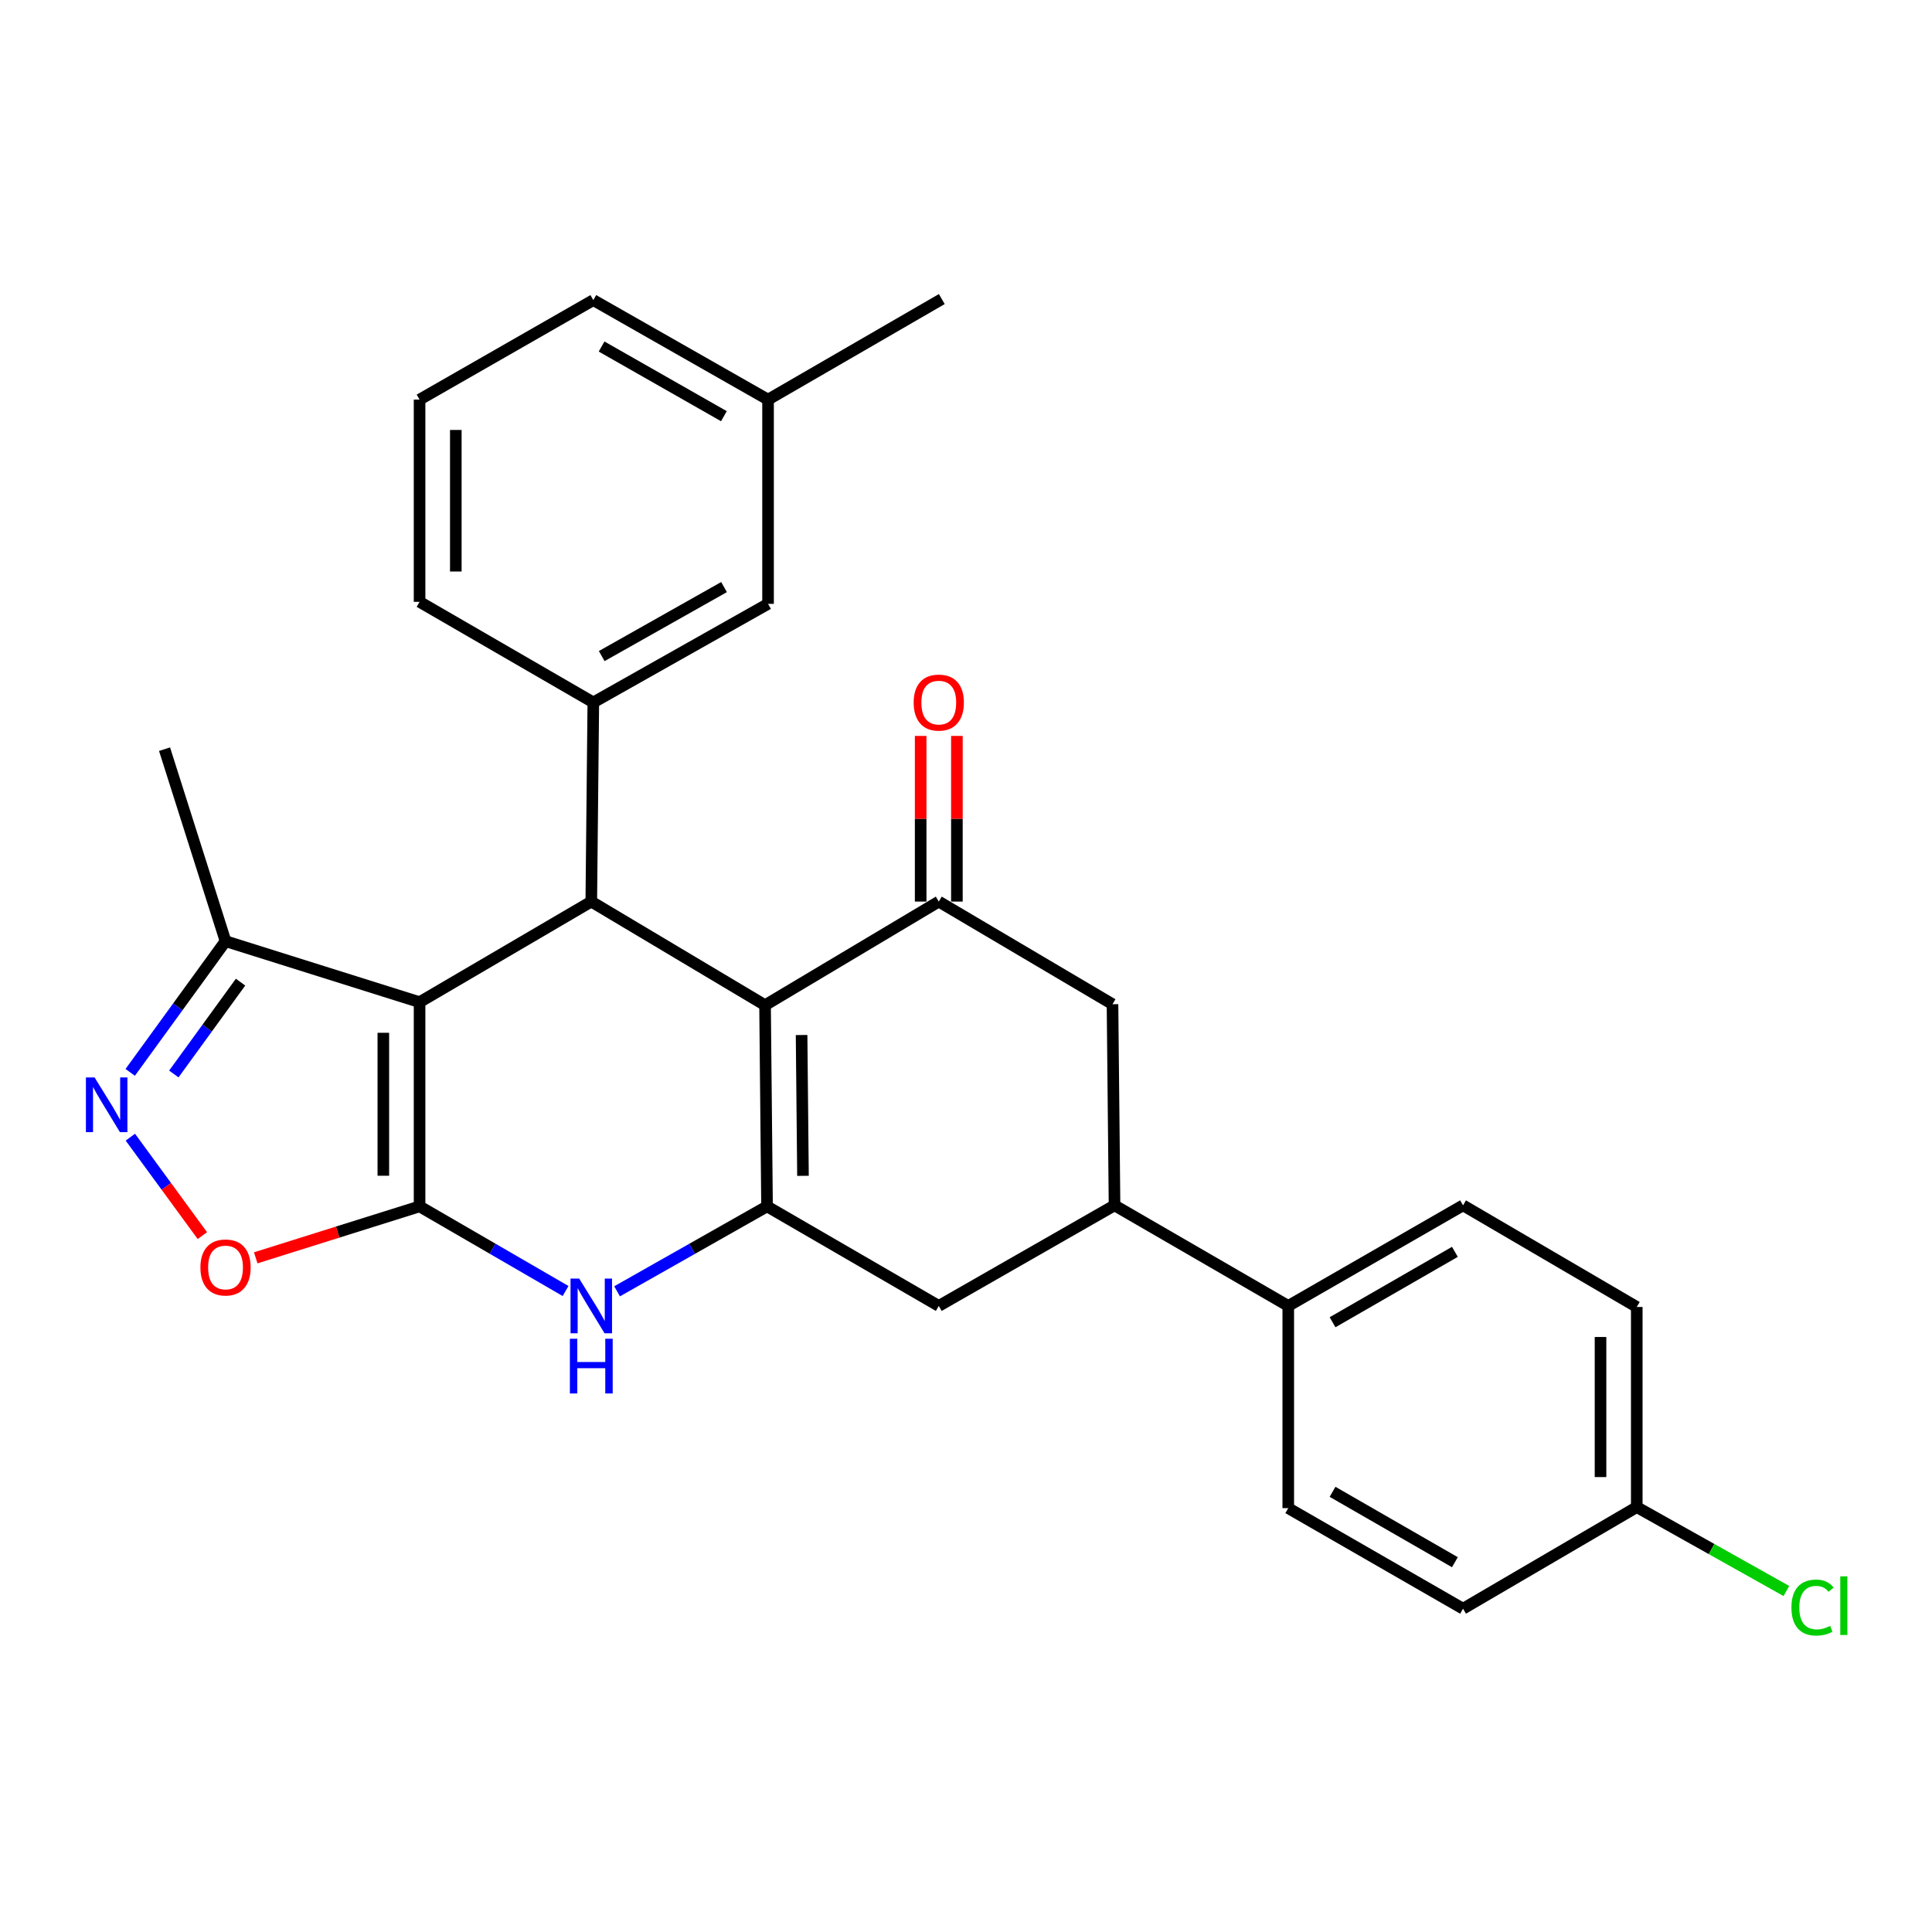 <?xml version='1.0' encoding='iso-8859-1'?>
<svg version='1.1' baseProfile='full'
              xmlns='http://www.w3.org/2000/svg'
                      xmlns:rdkit='http://www.rdkit.org/xml'
                      xmlns:xlink='http://www.w3.org/1999/xlink'
                  xml:space='preserve'
width='1000px' height='1000px' viewBox='0 0 1000 1000'>
<!-- END OF HEADER -->
<rect style='opacity:1.0;fill:#FFFFFF;stroke:none' width='1000' height='1000' x='0' y='0'> </rect>
<path class='bond-0' d='M 217.169,624.415 L 217.169,518.718' style='fill:none;fill-rule:evenodd;stroke:#000000;stroke-width:6px;stroke-linecap:butt;stroke-linejoin:miter;stroke-opacity:1' />
<path class='bond-0' d='M 198.412,608.561 L 198.412,534.572' style='fill:none;fill-rule:evenodd;stroke:#000000;stroke-width:6px;stroke-linecap:butt;stroke-linejoin:miter;stroke-opacity:1' />
<path class='bond-4' d='M 217.169,624.415 L 254.954,646.322' style='fill:none;fill-rule:evenodd;stroke:#000000;stroke-width:6px;stroke-linecap:butt;stroke-linejoin:miter;stroke-opacity:1' />
<path class='bond-4' d='M 254.954,646.322 L 292.739,668.23' style='fill:none;fill-rule:evenodd;stroke:#0000FF;stroke-width:6px;stroke-linecap:butt;stroke-linejoin:miter;stroke-opacity:1' />
<path class='bond-7' d='M 217.169,624.415 L 174.768,637.732' style='fill:none;fill-rule:evenodd;stroke:#000000;stroke-width:6px;stroke-linecap:butt;stroke-linejoin:miter;stroke-opacity:1' />
<path class='bond-7' d='M 174.768,637.732 L 132.366,651.049' style='fill:none;fill-rule:evenodd;stroke:#FF0000;stroke-width:6px;stroke-linecap:butt;stroke-linejoin:miter;stroke-opacity:1' />
<path class='bond-2' d='M 217.169,518.718 L 306.048,466.656' style='fill:none;fill-rule:evenodd;stroke:#000000;stroke-width:6px;stroke-linecap:butt;stroke-linejoin:miter;stroke-opacity:1' />
<path class='bond-9' d='M 217.169,518.718 L 116.734,487.143' style='fill:none;fill-rule:evenodd;stroke:#000000;stroke-width:6px;stroke-linecap:butt;stroke-linejoin:miter;stroke-opacity:1' />
<path class='bond-1' d='M 395.989,520.291 L 397.021,624.415' style='fill:none;fill-rule:evenodd;stroke:#000000;stroke-width:6px;stroke-linecap:butt;stroke-linejoin:miter;stroke-opacity:1' />
<path class='bond-1' d='M 414.9,535.724 L 415.622,608.611' style='fill:none;fill-rule:evenodd;stroke:#000000;stroke-width:6px;stroke-linecap:butt;stroke-linejoin:miter;stroke-opacity:1' />
<path class='bond-5' d='M 395.989,520.291 L 485.909,466.656' style='fill:none;fill-rule:evenodd;stroke:#000000;stroke-width:6px;stroke-linecap:butt;stroke-linejoin:miter;stroke-opacity:1' />
<path class='bond-29' d='M 395.989,520.291 L 306.048,466.656' style='fill:none;fill-rule:evenodd;stroke:#000000;stroke-width:6px;stroke-linecap:butt;stroke-linejoin:miter;stroke-opacity:1' />
<path class='bond-8' d='M 306.048,466.656 L 307.1,363.574' style='fill:none;fill-rule:evenodd;stroke:#000000;stroke-width:6px;stroke-linecap:butt;stroke-linejoin:miter;stroke-opacity:1' />
<path class='bond-3' d='M 397.021,624.415 L 358.211,646.398' style='fill:none;fill-rule:evenodd;stroke:#000000;stroke-width:6px;stroke-linecap:butt;stroke-linejoin:miter;stroke-opacity:1' />
<path class='bond-3' d='M 358.211,646.398 L 319.402,668.382' style='fill:none;fill-rule:evenodd;stroke:#0000FF;stroke-width:6px;stroke-linecap:butt;stroke-linejoin:miter;stroke-opacity:1' />
<path class='bond-10' d='M 397.021,624.415 L 485.909,675.946' style='fill:none;fill-rule:evenodd;stroke:#000000;stroke-width:6px;stroke-linecap:butt;stroke-linejoin:miter;stroke-opacity:1' />
<path class='bond-14' d='M 495.288,466.656 L 495.288,423.783' style='fill:none;fill-rule:evenodd;stroke:#000000;stroke-width:6px;stroke-linecap:butt;stroke-linejoin:miter;stroke-opacity:1' />
<path class='bond-14' d='M 495.288,423.783 L 495.288,380.911' style='fill:none;fill-rule:evenodd;stroke:#FF0000;stroke-width:6px;stroke-linecap:butt;stroke-linejoin:miter;stroke-opacity:1' />
<path class='bond-14' d='M 476.531,466.656 L 476.531,423.783' style='fill:none;fill-rule:evenodd;stroke:#000000;stroke-width:6px;stroke-linecap:butt;stroke-linejoin:miter;stroke-opacity:1' />
<path class='bond-14' d='M 476.531,423.783 L 476.531,380.911' style='fill:none;fill-rule:evenodd;stroke:#FF0000;stroke-width:6px;stroke-linecap:butt;stroke-linejoin:miter;stroke-opacity:1' />
<path class='bond-30' d='M 485.909,466.656 L 575.83,519.781' style='fill:none;fill-rule:evenodd;stroke:#000000;stroke-width:6px;stroke-linecap:butt;stroke-linejoin:miter;stroke-opacity:1' />
<path class='bond-6' d='M 67.471,588.598 L 86.104,614.075' style='fill:none;fill-rule:evenodd;stroke:#0000FF;stroke-width:6px;stroke-linecap:butt;stroke-linejoin:miter;stroke-opacity:1' />
<path class='bond-6' d='M 86.104,614.075 L 104.736,639.552' style='fill:none;fill-rule:evenodd;stroke:#FF0000;stroke-width:6px;stroke-linecap:butt;stroke-linejoin:miter;stroke-opacity:1' />
<path class='bond-28' d='M 67.398,555.055 L 92.066,521.099' style='fill:none;fill-rule:evenodd;stroke:#0000FF;stroke-width:6px;stroke-linecap:butt;stroke-linejoin:miter;stroke-opacity:1' />
<path class='bond-28' d='M 92.066,521.099 L 116.734,487.143' style='fill:none;fill-rule:evenodd;stroke:#000000;stroke-width:6px;stroke-linecap:butt;stroke-linejoin:miter;stroke-opacity:1' />
<path class='bond-28' d='M 89.974,555.893 L 107.242,532.124' style='fill:none;fill-rule:evenodd;stroke:#0000FF;stroke-width:6px;stroke-linecap:butt;stroke-linejoin:miter;stroke-opacity:1' />
<path class='bond-28' d='M 107.242,532.124 L 124.509,508.354' style='fill:none;fill-rule:evenodd;stroke:#000000;stroke-width:6px;stroke-linecap:butt;stroke-linejoin:miter;stroke-opacity:1' />
<path class='bond-15' d='M 307.1,363.574 L 397.542,312.554' style='fill:none;fill-rule:evenodd;stroke:#000000;stroke-width:6px;stroke-linecap:butt;stroke-linejoin:miter;stroke-opacity:1' />
<path class='bond-15' d='M 311.45,339.584 L 374.759,303.87' style='fill:none;fill-rule:evenodd;stroke:#000000;stroke-width:6px;stroke-linecap:butt;stroke-linejoin:miter;stroke-opacity:1' />
<path class='bond-23' d='M 307.1,363.574 L 217.169,311.512' style='fill:none;fill-rule:evenodd;stroke:#000000;stroke-width:6px;stroke-linecap:butt;stroke-linejoin:miter;stroke-opacity:1' />
<path class='bond-24' d='M 116.734,487.143 L 85.17,387.771' style='fill:none;fill-rule:evenodd;stroke:#000000;stroke-width:6px;stroke-linecap:butt;stroke-linejoin:miter;stroke-opacity:1' />
<path class='bond-11' d='M 485.909,675.946 L 576.882,623.884' style='fill:none;fill-rule:evenodd;stroke:#000000;stroke-width:6px;stroke-linecap:butt;stroke-linejoin:miter;stroke-opacity:1' />
<path class='bond-12' d='M 576.882,623.884 L 575.83,519.781' style='fill:none;fill-rule:evenodd;stroke:#000000;stroke-width:6px;stroke-linecap:butt;stroke-linejoin:miter;stroke-opacity:1' />
<path class='bond-13' d='M 576.882,623.884 L 666.803,675.946' style='fill:none;fill-rule:evenodd;stroke:#000000;stroke-width:6px;stroke-linecap:butt;stroke-linejoin:miter;stroke-opacity:1' />
<path class='bond-16' d='M 666.803,675.946 L 757.265,623.884' style='fill:none;fill-rule:evenodd;stroke:#000000;stroke-width:6px;stroke-linecap:butt;stroke-linejoin:miter;stroke-opacity:1' />
<path class='bond-16' d='M 689.728,684.394 L 753.052,647.95' style='fill:none;fill-rule:evenodd;stroke:#000000;stroke-width:6px;stroke-linecap:butt;stroke-linejoin:miter;stroke-opacity:1' />
<path class='bond-17' d='M 666.803,675.946 L 666.803,780.611' style='fill:none;fill-rule:evenodd;stroke:#000000;stroke-width:6px;stroke-linecap:butt;stroke-linejoin:miter;stroke-opacity:1' />
<path class='bond-19' d='M 397.542,312.554 L 397.542,206.846' style='fill:none;fill-rule:evenodd;stroke:#000000;stroke-width:6px;stroke-linecap:butt;stroke-linejoin:miter;stroke-opacity:1' />
<path class='bond-20' d='M 757.265,623.884 L 847.186,676.488' style='fill:none;fill-rule:evenodd;stroke:#000000;stroke-width:6px;stroke-linecap:butt;stroke-linejoin:miter;stroke-opacity:1' />
<path class='bond-21' d='M 666.803,780.611 L 757.265,832.663' style='fill:none;fill-rule:evenodd;stroke:#000000;stroke-width:6px;stroke-linecap:butt;stroke-linejoin:miter;stroke-opacity:1' />
<path class='bond-21' d='M 689.727,772.161 L 753.051,808.597' style='fill:none;fill-rule:evenodd;stroke:#000000;stroke-width:6px;stroke-linecap:butt;stroke-linejoin:miter;stroke-opacity:1' />
<path class='bond-18' d='M 847.186,780.07 L 757.265,832.663' style='fill:none;fill-rule:evenodd;stroke:#000000;stroke-width:6px;stroke-linecap:butt;stroke-linejoin:miter;stroke-opacity:1' />
<path class='bond-22' d='M 847.186,780.07 L 885.908,801.786' style='fill:none;fill-rule:evenodd;stroke:#000000;stroke-width:6px;stroke-linecap:butt;stroke-linejoin:miter;stroke-opacity:1' />
<path class='bond-22' d='M 885.908,801.786 L 924.631,823.503' style='fill:none;fill-rule:evenodd;stroke:#00CC00;stroke-width:6px;stroke-linecap:butt;stroke-linejoin:miter;stroke-opacity:1' />
<path class='bond-32' d='M 847.186,780.07 L 847.186,676.488' style='fill:none;fill-rule:evenodd;stroke:#000000;stroke-width:6px;stroke-linecap:butt;stroke-linejoin:miter;stroke-opacity:1' />
<path class='bond-32' d='M 828.428,764.532 L 828.428,692.025' style='fill:none;fill-rule:evenodd;stroke:#000000;stroke-width:6px;stroke-linecap:butt;stroke-linejoin:miter;stroke-opacity:1' />
<path class='bond-27' d='M 397.542,206.846 L 487.473,154.795' style='fill:none;fill-rule:evenodd;stroke:#000000;stroke-width:6px;stroke-linecap:butt;stroke-linejoin:miter;stroke-opacity:1' />
<path class='bond-31' d='M 397.542,206.846 L 307.1,155.336' style='fill:none;fill-rule:evenodd;stroke:#000000;stroke-width:6px;stroke-linecap:butt;stroke-linejoin:miter;stroke-opacity:1' />
<path class='bond-31' d='M 374.692,215.419 L 311.383,179.362' style='fill:none;fill-rule:evenodd;stroke:#000000;stroke-width:6px;stroke-linecap:butt;stroke-linejoin:miter;stroke-opacity:1' />
<path class='bond-25' d='M 217.169,311.512 L 217.169,206.846' style='fill:none;fill-rule:evenodd;stroke:#000000;stroke-width:6px;stroke-linecap:butt;stroke-linejoin:miter;stroke-opacity:1' />
<path class='bond-25' d='M 235.927,295.812 L 235.927,222.546' style='fill:none;fill-rule:evenodd;stroke:#000000;stroke-width:6px;stroke-linecap:butt;stroke-linejoin:miter;stroke-opacity:1' />
<path class='bond-26' d='M 217.169,206.846 L 307.1,155.336' style='fill:none;fill-rule:evenodd;stroke:#000000;stroke-width:6px;stroke-linecap:butt;stroke-linejoin:miter;stroke-opacity:1' />
<path  class='atom-5' d='M 299.788 661.786
L 309.068 676.786
Q 309.988 678.266, 311.468 680.946
Q 312.948 683.626, 313.028 683.786
L 313.028 661.786
L 316.788 661.786
L 316.788 690.106
L 312.908 690.106
L 302.948 673.706
Q 301.788 671.786, 300.548 669.586
Q 299.348 667.386, 298.988 666.706
L 298.988 690.106
L 295.308 690.106
L 295.308 661.786
L 299.788 661.786
' fill='#0000FF'/>
<path  class='atom-5' d='M 294.968 692.938
L 298.808 692.938
L 298.808 704.978
L 313.288 704.978
L 313.288 692.938
L 317.128 692.938
L 317.128 721.258
L 313.288 721.258
L 313.288 708.178
L 298.808 708.178
L 298.808 721.258
L 294.968 721.258
L 294.968 692.938
' fill='#0000FF'/>
<path  class='atom-7' d='M 48.95 557.672
L 58.23 572.672
Q 59.15 574.152, 60.63 576.832
Q 62.11 579.512, 62.19 579.672
L 62.19 557.672
L 65.95 557.672
L 65.95 585.992
L 62.07 585.992
L 52.11 569.592
Q 50.95 567.672, 49.71 565.472
Q 48.51 563.272, 48.15 562.592
L 48.15 585.992
L 44.47 585.992
L 44.47 557.672
L 48.95 557.672
' fill='#0000FF'/>
<path  class='atom-8' d='M 103.734 656.039
Q 103.734 649.239, 107.094 645.439
Q 110.454 641.639, 116.734 641.639
Q 123.014 641.639, 126.374 645.439
Q 129.734 649.239, 129.734 656.039
Q 129.734 662.919, 126.334 666.839
Q 122.934 670.719, 116.734 670.719
Q 110.494 670.719, 107.094 666.839
Q 103.734 662.959, 103.734 656.039
M 116.734 667.519
Q 121.054 667.519, 123.374 664.639
Q 125.734 661.719, 125.734 656.039
Q 125.734 650.479, 123.374 647.679
Q 121.054 644.839, 116.734 644.839
Q 112.414 644.839, 110.054 647.639
Q 107.734 650.439, 107.734 656.039
Q 107.734 661.759, 110.054 664.639
Q 112.414 667.519, 116.734 667.519
' fill='#FF0000'/>
<path  class='atom-15' d='M 472.909 363.654
Q 472.909 356.854, 476.269 353.054
Q 479.629 349.254, 485.909 349.254
Q 492.189 349.254, 495.549 353.054
Q 498.909 356.854, 498.909 363.654
Q 498.909 370.534, 495.509 374.454
Q 492.109 378.334, 485.909 378.334
Q 479.669 378.334, 476.269 374.454
Q 472.909 370.574, 472.909 363.654
M 485.909 375.134
Q 490.229 375.134, 492.549 372.254
Q 494.909 369.334, 494.909 363.654
Q 494.909 358.094, 492.549 355.294
Q 490.229 352.454, 485.909 352.454
Q 481.589 352.454, 479.229 355.254
Q 476.909 358.054, 476.909 363.654
Q 476.909 369.374, 479.229 372.254
Q 481.589 375.134, 485.909 375.134
' fill='#FF0000'/>
<path  class='atom-23' d='M 927.239 832.069
Q 927.239 825.029, 930.519 821.349
Q 933.839 817.629, 940.119 817.629
Q 945.959 817.629, 949.079 821.749
L 946.439 823.909
Q 944.159 820.909, 940.119 820.909
Q 935.839 820.909, 933.559 823.789
Q 931.319 826.629, 931.319 832.069
Q 931.319 837.669, 933.639 840.549
Q 935.999 843.429, 940.559 843.429
Q 943.679 843.429, 947.319 841.549
L 948.439 844.549
Q 946.959 845.509, 944.719 846.069
Q 942.479 846.629, 939.999 846.629
Q 933.839 846.629, 930.519 842.869
Q 927.239 839.109, 927.239 832.069
' fill='#00CC00'/>
<path  class='atom-23' d='M 952.519 815.909
L 956.199 815.909
L 956.199 846.269
L 952.519 846.269
L 952.519 815.909
' fill='#00CC00'/>
</svg>
